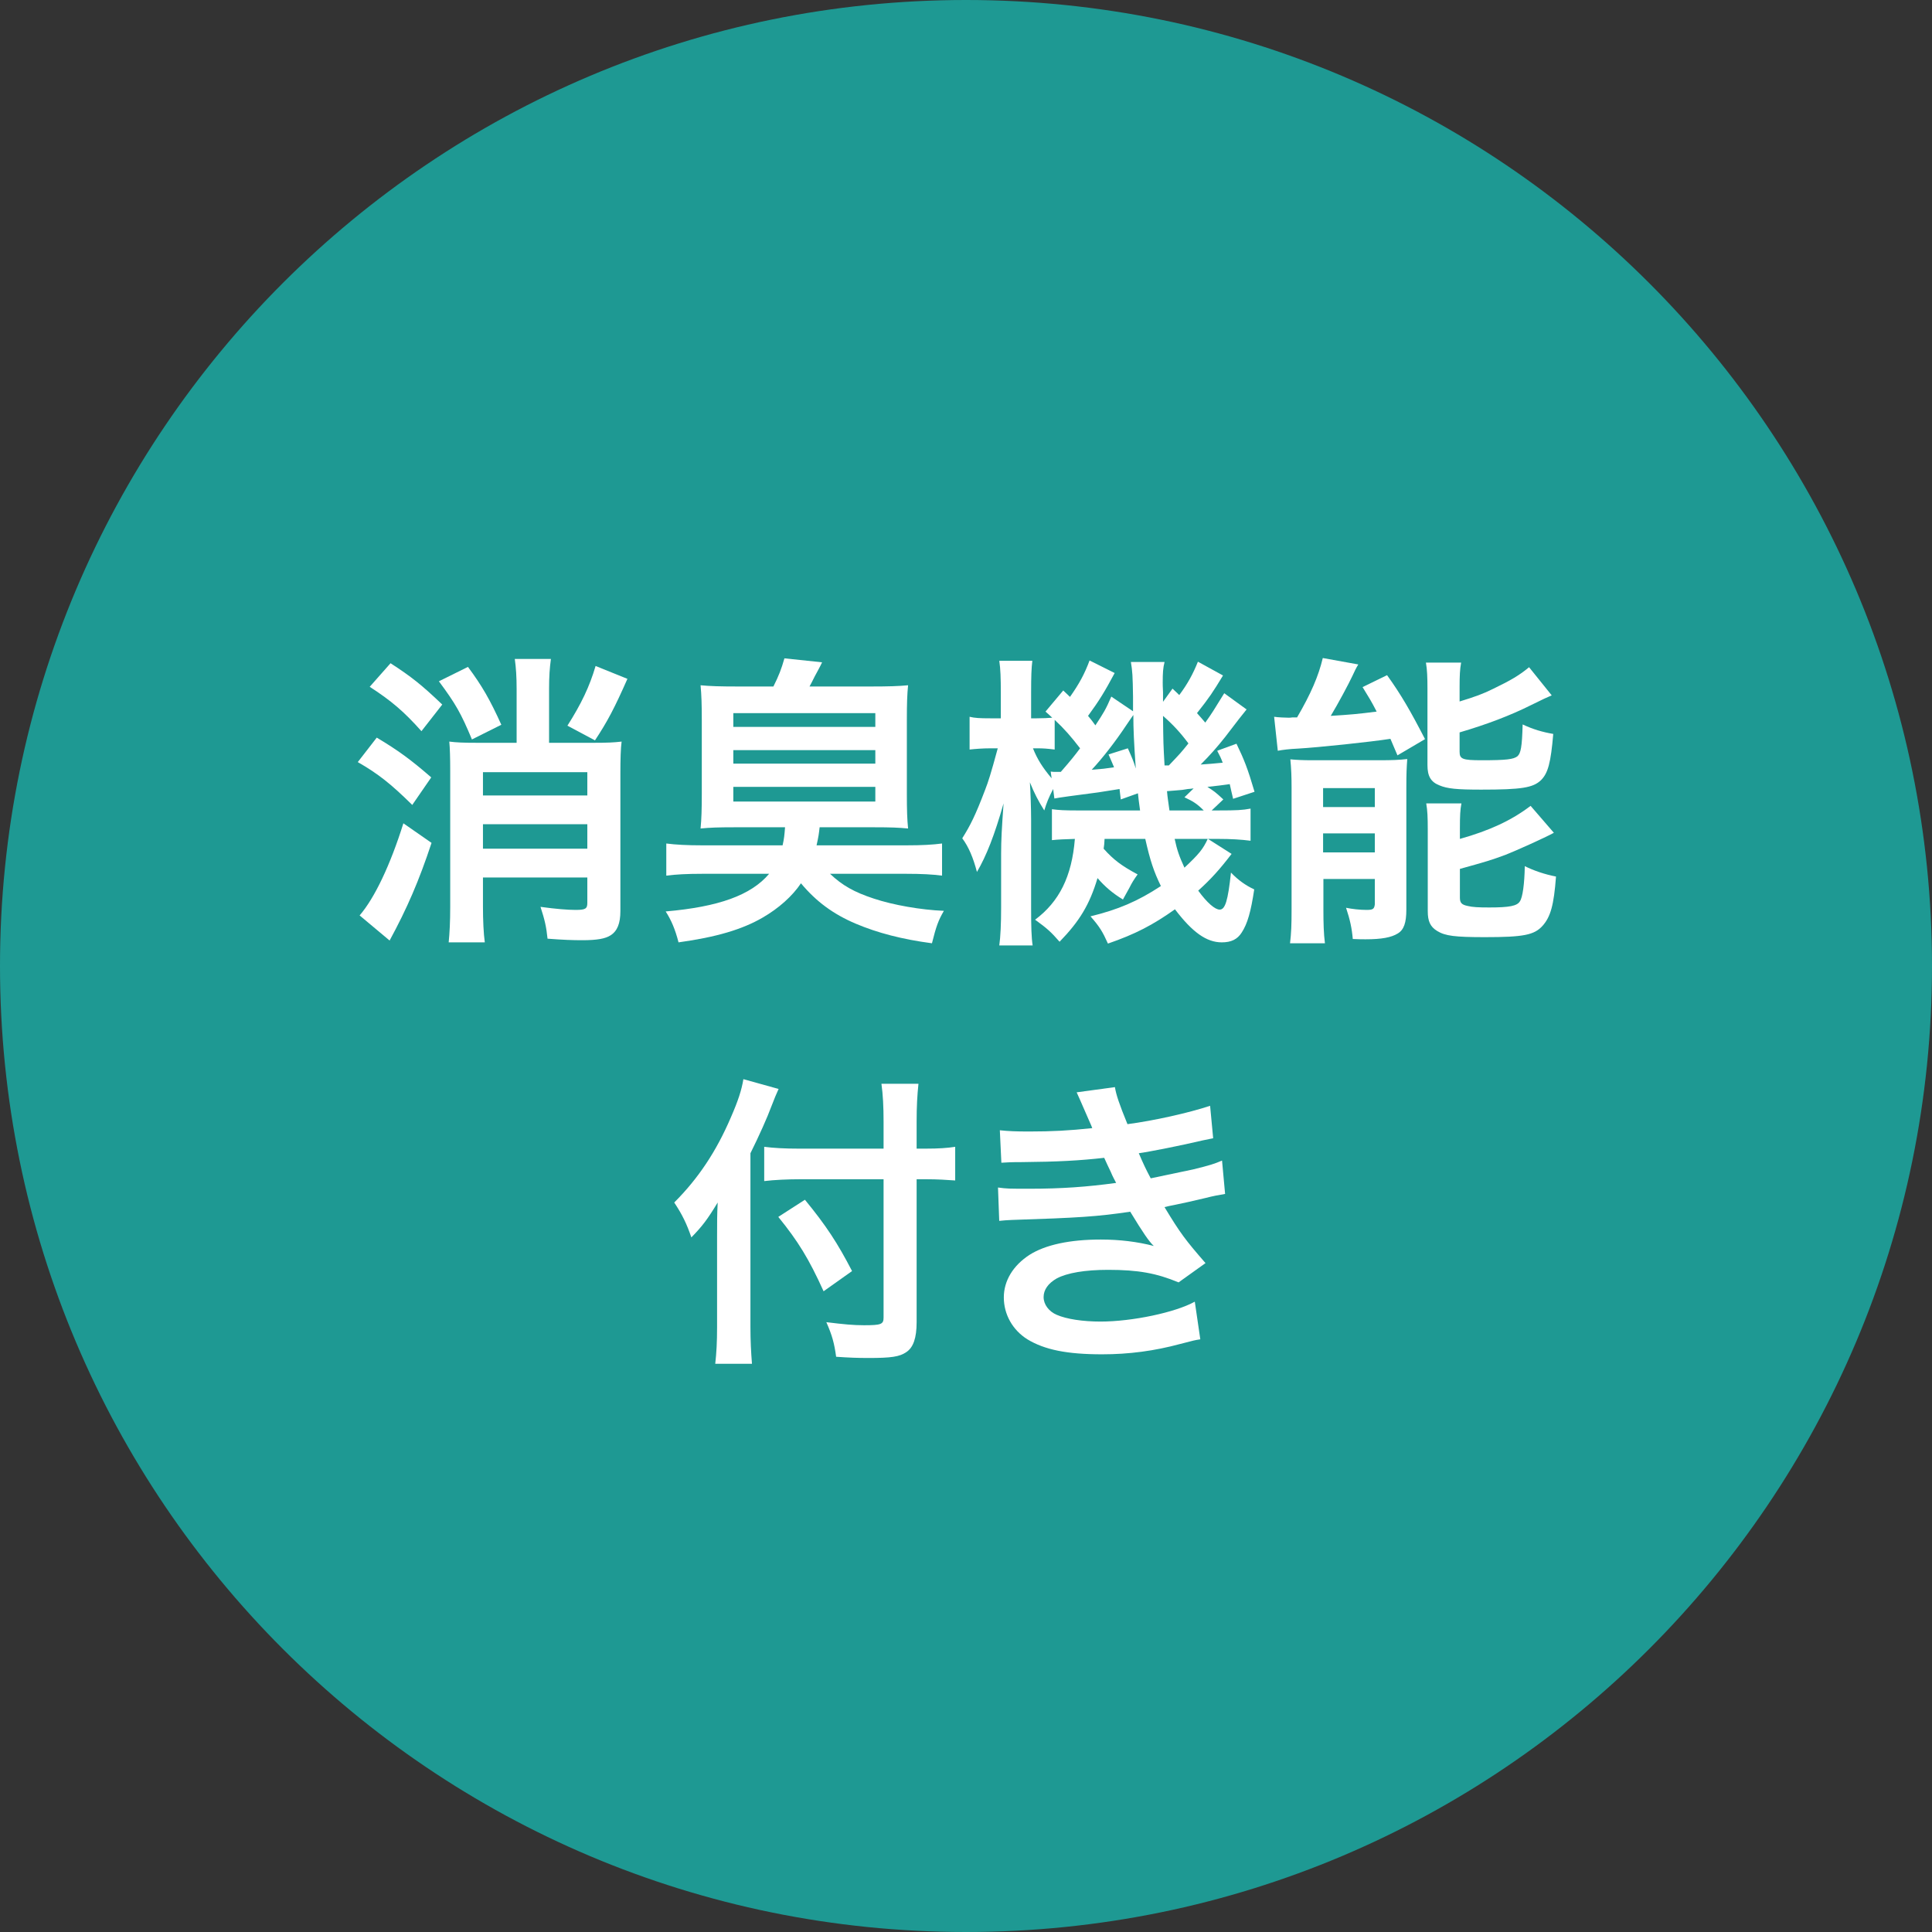 <svg width="101" height="101" viewBox="0 0 101 101" fill="none" xmlns="http://www.w3.org/2000/svg">
<rect x="0" y="0" width="101" height="101" fill="#333333" stroke="none"/>
<path d="M101 50.5C101 78.39 78.39 101 50.5 101C22.61 101 0 78.39 0 50.5C0 22.61 22.61 0 50.5 0C78.39 0 101 22.61 101 50.5Z" fill="#1E9993"/>
<path d="M52.349 60.784L52.269 59.088C52.733 59.136 53.101 59.152 53.805 59.152C55.021 59.152 55.885 59.104 57.101 58.976C57.053 58.848 57.053 58.848 56.925 58.56C56.525 57.632 56.301 57.136 56.285 57.104L58.285 56.832C58.349 57.232 58.509 57.712 58.941 58.768C60.301 58.592 62.157 58.176 63.261 57.808L63.421 59.504C63.261 59.536 63.261 59.536 62.877 59.616C61.805 59.872 60.029 60.224 59.533 60.288C59.789 60.88 59.885 61.088 60.157 61.6C61.533 61.312 62.269 61.152 62.365 61.136C63.277 60.912 63.469 60.848 63.885 60.672L64.045 62.416C63.741 62.464 63.405 62.528 63.037 62.624C62.381 62.784 61.853 62.896 61.469 62.976C61.069 63.056 61.069 63.056 60.877 63.104C61.709 64.48 61.965 64.816 63.021 66.032L61.613 67.04C60.461 66.56 59.501 66.384 57.933 66.384C56.717 66.384 55.789 66.544 55.245 66.832C54.797 67.088 54.557 67.424 54.557 67.808C54.557 68.192 54.829 68.56 55.245 68.736C55.757 68.96 56.605 69.088 57.533 69.088C59.197 69.088 61.453 68.608 62.461 68.048L62.749 70.016C62.445 70.064 62.445 70.064 61.709 70.256C60.349 70.624 59.021 70.8 57.613 70.8C55.773 70.8 54.605 70.56 53.709 70.016C52.941 69.536 52.477 68.72 52.477 67.824C52.477 66.96 52.957 66.16 53.821 65.6C54.653 65.072 55.933 64.8 57.549 64.8C58.525 64.8 59.453 64.912 60.317 65.136C60.061 64.896 59.757 64.448 59.085 63.344C57.389 63.6 56.365 63.664 52.893 63.776C52.621 63.792 52.509 63.792 52.237 63.824L52.173 62.08C52.637 62.144 52.733 62.144 53.821 62.144C55.501 62.144 56.829 62.048 58.349 61.84C58.253 61.648 58.189 61.552 58.061 61.248C57.901 60.912 57.853 60.816 57.725 60.528C56.445 60.672 55.293 60.736 53.437 60.752C52.765 60.752 52.685 60.768 52.349 60.784Z" fill="white"/>
<path d="M46.191 60.048V58.64C46.191 57.872 46.159 57.216 46.079 56.656H48.015C47.951 57.264 47.919 57.84 47.919 58.64V60.048H48.383C49.087 60.048 49.519 60.016 49.935 59.952V61.712C49.503 61.68 48.991 61.648 48.431 61.648H47.919V69.12C47.919 69.952 47.743 70.448 47.375 70.688C47.023 70.928 46.591 70.992 45.407 70.992C44.831 70.992 44.399 70.976 43.711 70.928C43.615 70.224 43.503 69.808 43.199 69.12C44.111 69.232 44.607 69.28 45.167 69.28C46.063 69.28 46.191 69.232 46.191 68.88V61.648H41.839C41.183 61.648 40.479 61.68 39.951 61.744V59.952C40.447 60.016 41.023 60.048 41.759 60.048H46.191ZM39.231 60.288V69.376C39.231 70.096 39.263 70.688 39.311 71.296H37.391C37.455 70.72 37.487 70.176 37.487 69.376V64.656C37.487 63.872 37.487 63.504 37.519 62.864C36.975 63.76 36.719 64.096 36.143 64.688C35.903 63.984 35.663 63.488 35.247 62.864C36.495 61.616 37.439 60.208 38.207 58.416C38.591 57.536 38.767 56.992 38.863 56.416L40.703 56.928C40.591 57.168 40.479 57.44 40.319 57.856C40.127 58.384 39.679 59.392 39.231 60.288ZM40.687 63.616L42.079 62.72C43.183 64.064 43.791 64.992 44.543 66.448L43.055 67.504C42.287 65.808 41.727 64.896 40.687 63.616Z" fill="white"/>
<path d="M66.8 39.248L66.608 37.472C66.816 37.504 67.232 37.52 67.376 37.52C67.408 37.52 67.472 37.52 67.568 37.504C67.616 37.504 67.712 37.504 67.808 37.504C68.528 36.272 68.928 35.344 69.152 34.4L71.008 34.736C70.88 34.944 70.816 35.088 70.704 35.328C70.512 35.744 69.936 36.816 69.568 37.424C70.592 37.36 70.976 37.328 71.968 37.2C71.68 36.64 71.584 36.496 71.232 35.92L72.512 35.296C73.248 36.32 73.728 37.152 74.496 38.64L73.056 39.488C72.88 39.072 72.8 38.88 72.688 38.624C71.664 38.784 68.944 39.072 67.84 39.136C67.44 39.152 67.04 39.2 66.8 39.248ZM76.304 35.936V36.672C77.136 36.416 77.536 36.272 78.08 36C78.976 35.568 79.44 35.296 79.936 34.88L81.12 36.352C80.784 36.496 80.784 36.496 80 36.88C78.976 37.392 77.728 37.872 76.304 38.288V39.296C76.304 39.68 76.448 39.744 77.456 39.744C78.752 39.744 79.12 39.696 79.328 39.536C79.504 39.376 79.568 39.056 79.6 37.872C80.144 38.128 80.64 38.272 81.2 38.368C81.072 39.872 80.928 40.416 80.56 40.784C80.144 41.184 79.536 41.28 77.44 41.28C76.16 41.28 75.664 41.232 75.248 41.056C74.8 40.88 74.624 40.576 74.624 40V36.016C74.624 35.408 74.608 35.008 74.544 34.64H76.384C76.32 34.992 76.304 35.312 76.304 35.936ZM76.32 43.328V43.856C77.856 43.424 79.008 42.896 80.016 42.128L81.232 43.536C80.768 43.792 79.2 44.496 78.704 44.688C77.92 44.976 77.76 45.024 76.32 45.424V46.928C76.32 47.2 76.416 47.296 76.72 47.36C76.976 47.424 77.28 47.44 77.856 47.44C78.912 47.44 79.312 47.36 79.456 47.12C79.6 46.912 79.696 46.208 79.712 45.28C80.192 45.52 80.768 45.712 81.344 45.824C81.232 47.328 81.056 47.936 80.64 48.4C80.208 48.88 79.648 48.992 77.632 48.992C76.064 48.992 75.552 48.928 75.136 48.672C74.768 48.448 74.64 48.16 74.64 47.632V43.424C74.64 42.688 74.624 42.384 74.56 42H76.4C76.336 42.336 76.32 42.624 76.32 43.328ZM67.52 47.568V41.168C67.52 40.608 67.504 40.176 67.456 39.696C67.808 39.728 68.096 39.744 68.608 39.744H72.128C72.784 39.744 73.152 39.728 73.568 39.68C73.536 40.128 73.52 40.384 73.52 41.184V47.552C73.52 48.24 73.392 48.608 73.072 48.8C72.736 49.008 72.224 49.104 71.392 49.104C71.248 49.104 71.008 49.104 70.72 49.088C70.672 48.528 70.576 48.08 70.368 47.456C70.672 47.52 71.088 47.568 71.44 47.568C71.776 47.568 71.84 47.52 71.872 47.28V45.952H69.184V47.536C69.184 48.288 69.2 48.8 69.264 49.312H67.44C67.504 48.768 67.52 48.352 67.52 47.568ZM69.168 41.2V42.192H71.872V41.2H69.168ZM69.168 43.568V44.56H71.872V43.568H69.168Z" fill="white"/>
<path d="M62.624 34.592L63.936 35.312C63.424 36.16 63.2 36.496 62.576 37.28C62.768 37.488 62.8 37.536 63.008 37.776C63.344 37.312 63.488 37.072 64 36.24L65.168 37.088C64.832 37.504 64.832 37.504 64.048 38.528C63.616 39.072 63.264 39.472 62.768 39.968C63.248 39.936 63.424 39.92 63.92 39.872C63.824 39.616 63.776 39.52 63.632 39.248L64.64 38.88C65.04 39.712 65.216 40.144 65.584 41.392L64.464 41.76C64.384 41.408 64.352 41.296 64.288 40.992C63.968 41.04 63.584 41.088 63.12 41.136C63.488 41.376 63.52 41.392 63.952 41.792L63.344 42.368H63.696C64.656 42.368 64.944 42.352 65.376 42.272V43.952C64.896 43.888 64.32 43.856 63.696 43.856H63.152L64.384 44.64C63.76 45.456 63.312 45.952 62.64 46.56C63.104 47.2 63.52 47.552 63.76 47.552C64.048 47.552 64.192 47.104 64.352 45.616C64.736 46.016 65.12 46.288 65.568 46.496C65.392 47.664 65.216 48.288 64.912 48.752C64.688 49.104 64.368 49.264 63.872 49.264C63.072 49.264 62.336 48.736 61.424 47.536C60.272 48.352 59.36 48.832 57.92 49.328C57.648 48.72 57.488 48.448 57.008 47.904C58.448 47.552 59.472 47.12 60.688 46.32C60.32 45.568 60.128 44.992 59.872 43.856H57.744C57.728 44.112 57.728 44.176 57.696 44.368C58.224 44.96 58.64 45.264 59.472 45.712C59.264 46 59.168 46.16 59.04 46.416C58.816 46.816 58.816 46.816 58.704 47.024C58.176 46.704 57.76 46.352 57.376 45.904C56.96 47.296 56.432 48.16 55.392 49.232C54.944 48.72 54.752 48.544 54.112 48.08C55.376 47.136 56.032 45.824 56.192 43.856C55.6 43.872 55.312 43.888 54.992 43.92V42.304C55.376 42.352 55.632 42.368 56.304 42.368H59.6C59.536 41.904 59.52 41.776 59.488 41.472L58.592 41.792C58.56 41.52 58.544 41.424 58.528 41.248C58.112 41.312 57.84 41.36 57.408 41.424C56.176 41.584 55.344 41.696 55.12 41.744L55.056 41.248C54.816 41.712 54.72 41.952 54.592 42.368C54.288 41.888 54.064 41.456 53.84 40.896C53.872 41.344 53.904 42.288 53.904 42.848V47.456C53.904 48.448 53.92 49.008 53.984 49.424H52.24C52.304 48.976 52.336 48.288 52.336 47.456V44.64C52.336 43.92 52.368 43.344 52.464 42C51.984 43.68 51.568 44.736 51.072 45.584C50.88 44.848 50.64 44.272 50.304 43.824C50.736 43.136 50.992 42.624 51.504 41.28C51.664 40.864 51.792 40.48 52.16 39.12H51.776C51.376 39.12 50.976 39.152 50.688 39.184V37.472C50.96 37.536 51.2 37.552 51.776 37.552H52.32V36.224C52.32 35.456 52.304 34.96 52.24 34.544H53.968C53.92 34.928 53.904 35.36 53.904 36.208V37.552H54.192C54.528 37.552 54.816 37.536 55.008 37.52C54.896 37.408 54.832 37.36 54.656 37.2L55.584 36.096L55.936 36.432C56.432 35.728 56.704 35.216 56.96 34.528L58.272 35.184C57.76 36.144 57.456 36.64 56.88 37.424C57.04 37.616 57.104 37.696 57.264 37.92C57.696 37.264 57.808 37.088 58.096 36.416L59.232 37.184C59.232 36.864 59.232 36.592 59.232 36.432C59.216 35.328 59.2 35.088 59.12 34.608H60.88C60.8 34.912 60.784 35.184 60.784 35.68C60.784 35.728 60.784 35.936 60.8 36.192C60.8 36.304 60.8 36.48 60.8 36.688L61.296 36C61.488 36.176 61.6 36.288 61.648 36.336C62.08 35.76 62.368 35.232 62.624 34.592ZM62.128 38.864C61.712 38.304 61.328 37.888 60.8 37.424C60.816 38.88 60.816 38.88 60.88 40.016C60.976 40.016 61.008 40.016 61.104 40.016C61.728 39.36 61.728 39.36 62.128 38.864ZM61.92 41.68L62.4 41.216C62.256 41.232 62.16 41.248 62.096 41.248C61.824 41.296 61.824 41.296 61.408 41.328C61.392 41.328 61.232 41.344 61.008 41.36C61.04 41.728 61.056 41.776 61.136 42.368H62.928C62.576 42.016 62.368 41.888 61.92 41.68ZM55.136 37.632V39.184C54.736 39.136 54.56 39.12 54.224 39.12H54C54.24 39.712 54.496 40.112 54.976 40.688L54.928 40.336C55.04 40.352 55.104 40.352 55.168 40.352C55.248 40.352 55.328 40.352 55.456 40.352C56 39.728 56.176 39.504 56.464 39.12C55.984 38.496 55.648 38.112 55.136 37.632ZM63.136 43.856H61.408C61.536 44.448 61.648 44.768 61.92 45.36C62.672 44.656 62.896 44.384 63.136 43.856ZM57.952 39.44L58.96 39.12C59.184 39.616 59.264 39.808 59.376 40.176C59.28 38.832 59.248 38.096 59.248 37.376C59.056 37.648 59.008 37.728 58.896 37.888C58.304 38.784 57.6 39.68 57.072 40.24C57.696 40.192 57.696 40.192 58.24 40.112C58.128 39.856 58.096 39.76 57.952 39.44Z" fill="white"/>
<path d="M41.04 43.248H38.384C37.52 43.248 37.12 43.264 36.624 43.312C36.672 42.816 36.688 42.304 36.688 41.488V37.664C36.688 36.816 36.672 36.352 36.624 35.824C37.136 35.872 37.632 35.888 38.544 35.888H40.432C40.72 35.312 40.848 34.976 41.008 34.416L42.976 34.624C42.912 34.768 42.88 34.816 42.816 34.944C42.752 35.056 42.752 35.072 42.592 35.36C42.432 35.68 42.432 35.68 42.32 35.888H45.552C46.448 35.888 46.96 35.872 47.472 35.824C47.424 36.32 47.408 36.768 47.408 37.664V41.488C47.408 42.336 47.424 42.832 47.472 43.312C46.976 43.264 46.56 43.248 45.712 43.248H42.848C42.8 43.648 42.8 43.68 42.688 44.192H47.376C48.224 44.192 48.752 44.16 49.248 44.096V45.776C48.768 45.712 48.176 45.68 47.376 45.68H43.392C44.032 46.288 44.656 46.64 45.68 46.976C46.688 47.312 48.144 47.568 49.344 47.616C49.056 48.112 48.944 48.416 48.72 49.312C47.152 49.104 45.872 48.768 44.736 48.288C43.568 47.792 42.672 47.136 41.872 46.176C41.424 46.848 40.704 47.488 39.872 47.968C38.8 48.592 37.44 48.992 35.472 49.264C35.296 48.576 35.088 48.096 34.8 47.648C37.568 47.408 39.264 46.8 40.208 45.68H36.72C35.904 45.68 35.328 45.712 34.832 45.776V44.096C35.328 44.16 35.92 44.192 36.72 44.192H40.912C40.992 43.84 41.008 43.664 41.04 43.248ZM38.336 37.28V38H45.76V37.28H38.336ZM38.336 39.216V39.92H45.76V39.216H38.336ZM38.336 41.136V41.904H45.76V41.136H38.336Z" fill="white"/>
<path d="M27.008 38.832V36.032C27.008 35.376 26.976 34.912 26.912 34.448H28.8C28.736 34.928 28.704 35.36 28.704 36.016V38.832H31.008C31.744 38.832 32.096 38.816 32.496 38.768C32.448 39.12 32.432 39.712 32.432 40.416V47.632C32.432 48.272 32.272 48.672 31.92 48.896C31.648 49.072 31.216 49.152 30.448 49.152C29.952 49.152 29.456 49.136 28.624 49.072C28.56 48.448 28.48 48.096 28.256 47.408C29.072 47.52 29.68 47.568 30.096 47.568C30.608 47.568 30.704 47.504 30.704 47.2V45.872H25.248V47.392C25.248 48.112 25.28 48.8 25.344 49.264H23.456C23.504 48.784 23.536 48.192 23.536 47.408V40.304C23.536 39.6 23.52 39.104 23.488 38.768C23.856 38.816 24.24 38.832 24.976 38.832H27.008ZM25.248 43.088V44.368H30.704V43.088H25.248ZM30.704 41.584V40.368H25.248V41.584H30.704ZM19.328 35.904L20.416 34.672C21.504 35.376 22.048 35.808 23.12 36.832L22.032 38.224C21.12 37.2 20.464 36.64 19.328 35.904ZM18.704 39.84L19.696 38.56C20.816 39.232 21.456 39.696 22.544 40.64L21.552 42.08C20.416 40.96 19.76 40.448 18.704 39.84ZM21.088 43.04L22.56 44.064C21.904 46.048 21.28 47.488 20.368 49.168L18.8 47.856C19.584 46.944 20.4 45.232 21.088 43.04ZM31.136 34.816L32.8 35.488C32.128 37.008 31.76 37.712 31.104 38.704L29.664 37.936C30.384 36.8 30.816 35.904 31.136 34.816ZM22.944 35.616L24.464 34.864C25.2 35.856 25.616 36.576 26.208 37.888L24.672 38.656C24.096 37.28 23.824 36.8 22.944 35.616Z" fill="white"/>
</svg>
